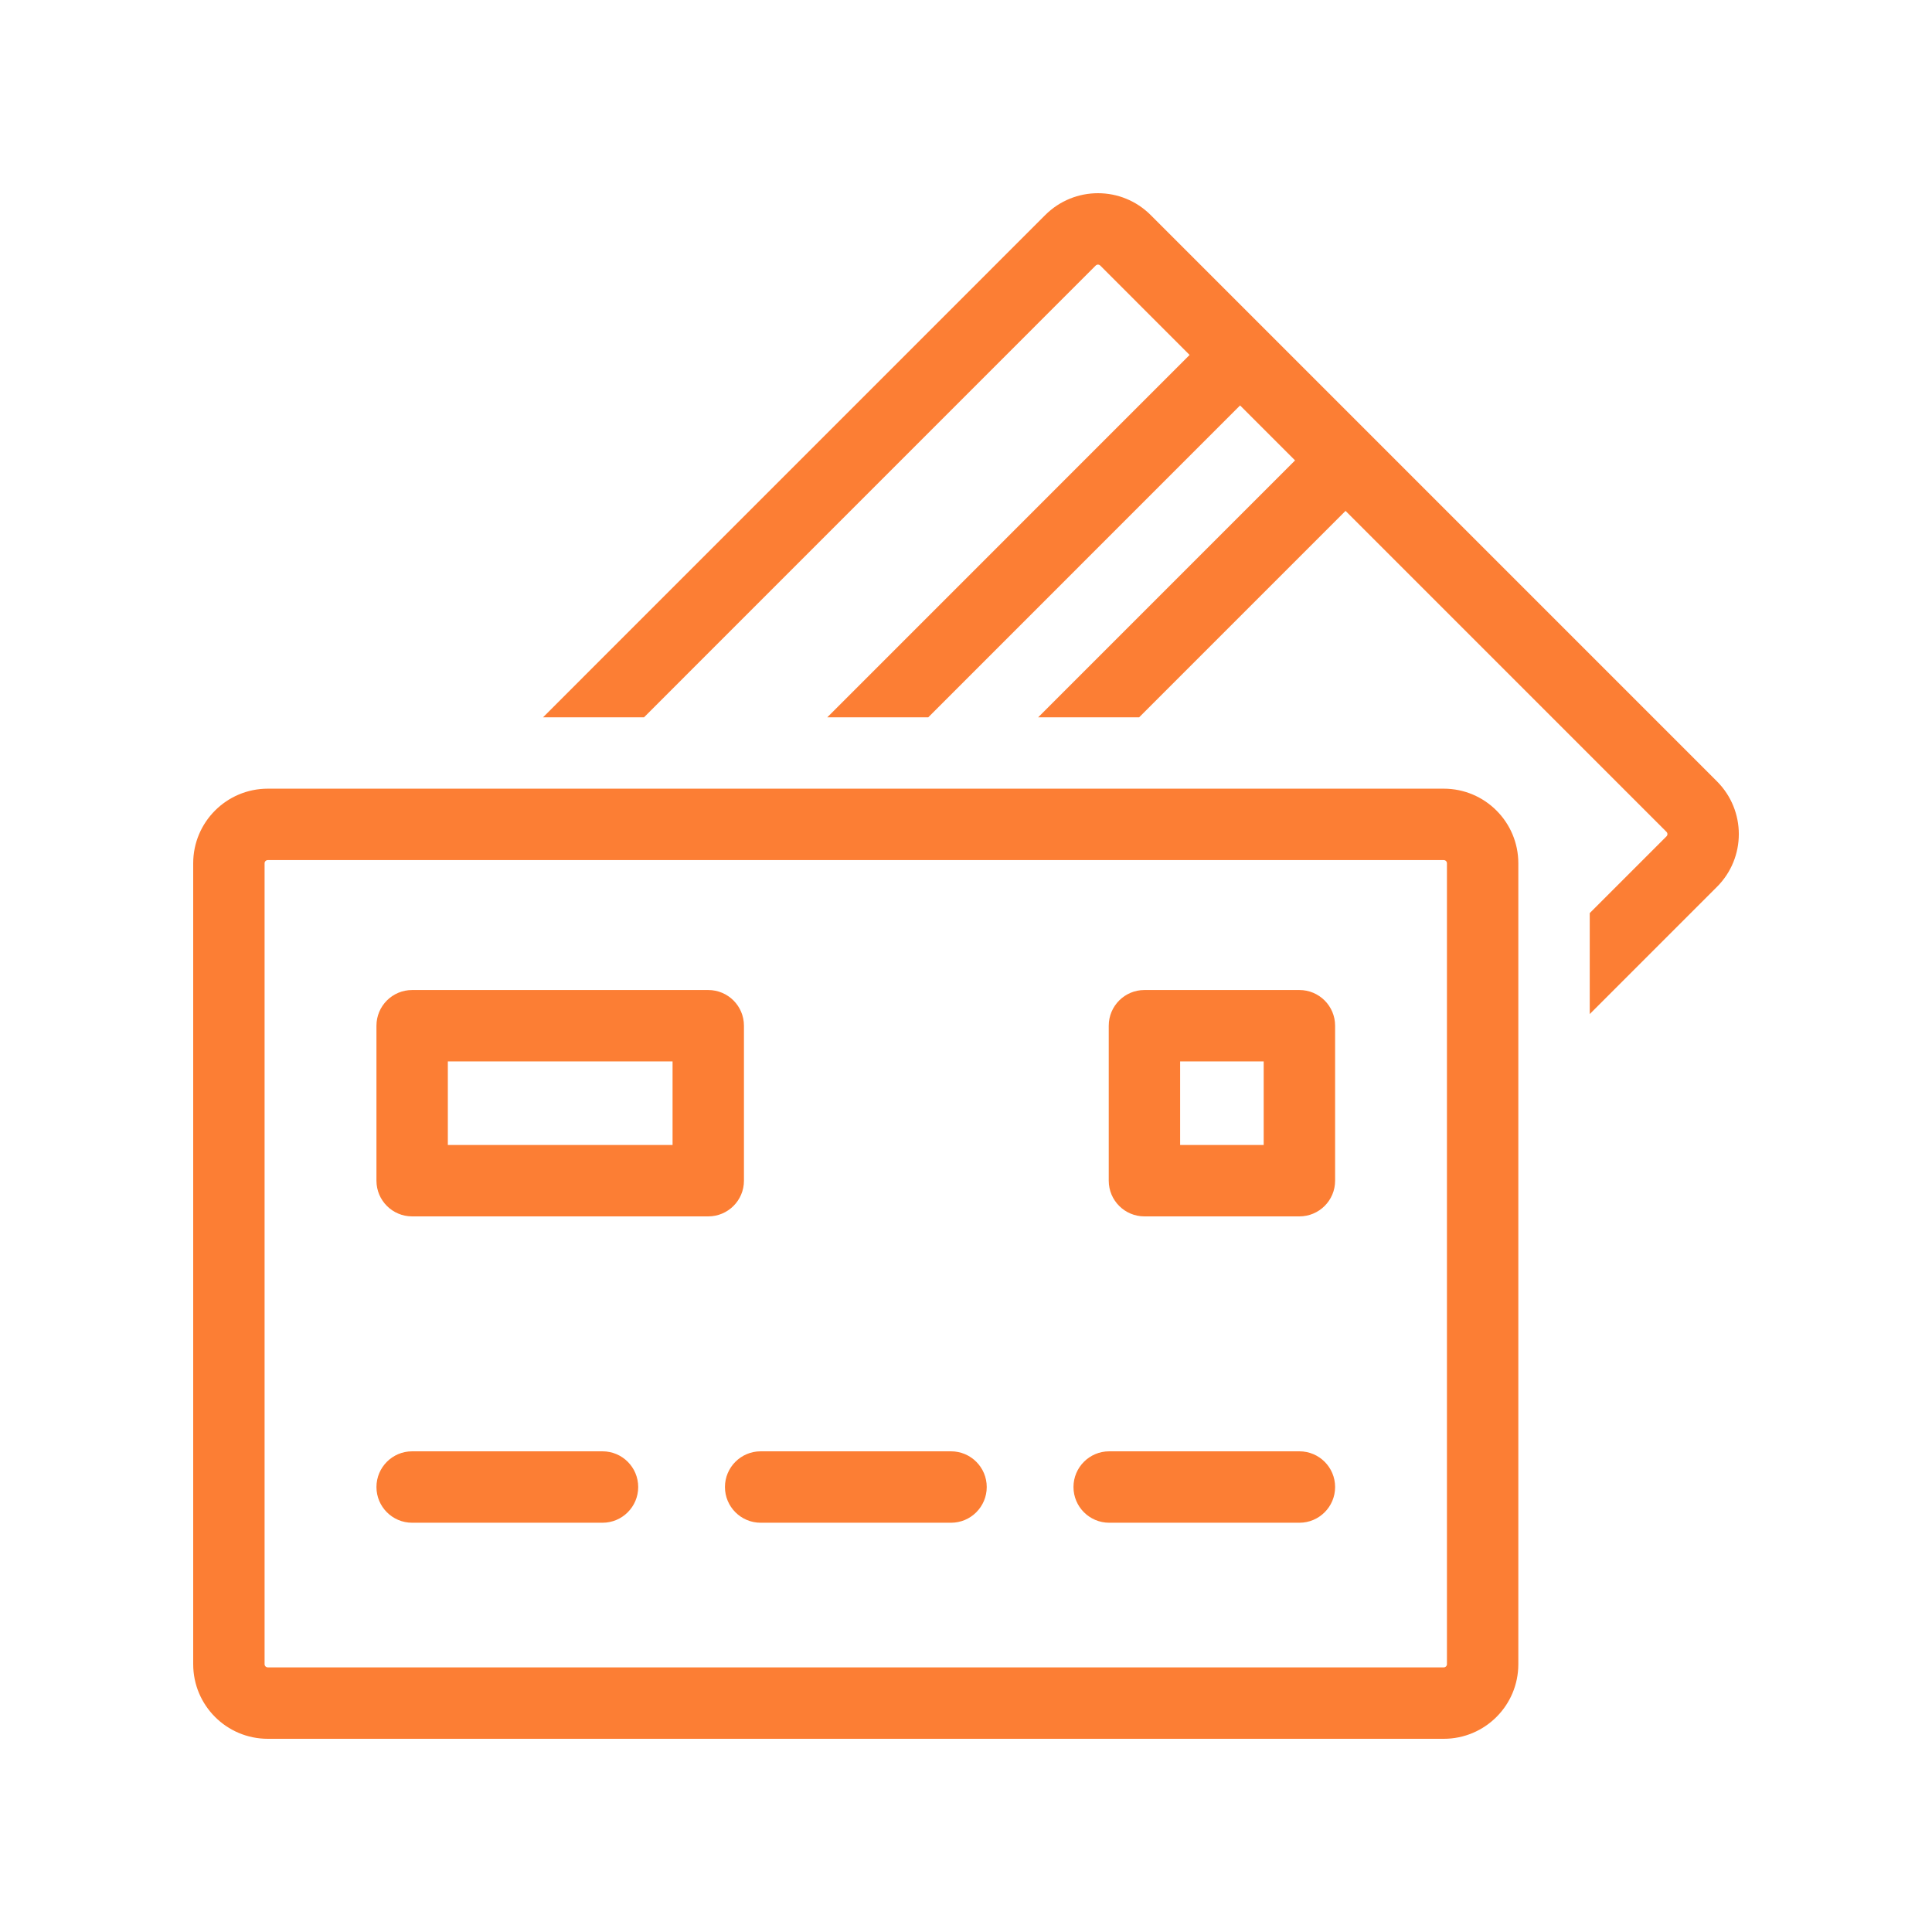 <svg width="60" height="60" viewBox="0 0 60 60" fill="none" xmlns="http://www.w3.org/2000/svg">
<path fill-rule="evenodd" clip-rule="evenodd" d="M34.169 8.247C34.13 8.208 34.067 8.208 34.028 8.247L20.001 22.276H16.865L32.46 6.679C33.365 5.774 34.832 5.774 35.736 6.679L53.322 24.266C54.227 25.171 54.227 26.637 53.322 27.542L49.371 31.493V28.357L51.754 25.974C51.793 25.935 51.793 25.873 51.754 25.834L41.787 15.866L35.378 22.276H32.242L40.219 14.298L38.512 12.591L28.829 22.276H25.693L36.944 11.023L34.169 8.247ZM8.317 26.711C8.262 26.711 8.217 26.755 8.217 26.81V51.683C8.217 51.738 8.262 51.782 8.317 51.782H44.837C44.891 51.782 44.936 51.738 44.936 51.683V26.81C44.936 26.755 44.892 26.711 44.837 26.711H8.317ZM6 26.81C6 25.531 7.037 24.493 8.317 24.493H44.837C46.116 24.493 47.153 25.531 47.153 26.81V51.683C47.153 52.963 46.116 54 44.837 54H8.317C7.037 54 6 52.963 6 51.683V26.81ZM11.691 31.855C11.691 31.242 12.187 30.746 12.799 30.746H21.995C22.608 30.746 23.104 31.242 23.104 31.855V36.668C23.104 37.28 22.608 37.776 21.995 37.776H12.799C12.187 37.776 11.691 37.28 11.691 36.668V31.855ZM13.908 32.963V35.559H20.887V32.963H13.908ZM12.799 45.072C12.187 45.072 11.691 45.569 11.691 46.181C11.691 46.793 12.187 47.29 12.799 47.29H18.711C19.324 47.29 19.82 46.793 19.82 46.181C19.82 45.569 19.324 45.072 18.711 45.072H12.799ZM22.514 46.181C22.514 45.569 23.011 45.072 23.623 45.072H29.535C30.148 45.072 30.644 45.569 30.644 46.181C30.644 46.793 30.148 47.29 29.535 47.29H23.623C23.011 47.29 22.514 46.793 22.514 46.181ZM34.447 45.072C33.835 45.072 33.338 45.569 33.338 46.181C33.338 46.793 33.835 47.29 34.447 47.29H40.354C40.967 47.29 41.463 46.793 41.463 46.181C41.463 45.569 40.967 45.072 40.354 45.072H34.447ZM34.433 31.855C34.433 31.242 34.929 30.746 35.541 30.746H40.354C40.966 30.746 41.463 31.242 41.463 31.855V36.668C41.463 37.28 40.966 37.776 40.354 37.776H35.541C34.929 37.776 34.433 37.28 34.433 36.668V31.855ZM36.65 32.963V35.559H39.245V32.963H36.65Z" fill="#FC7E34"/>
</svg>
